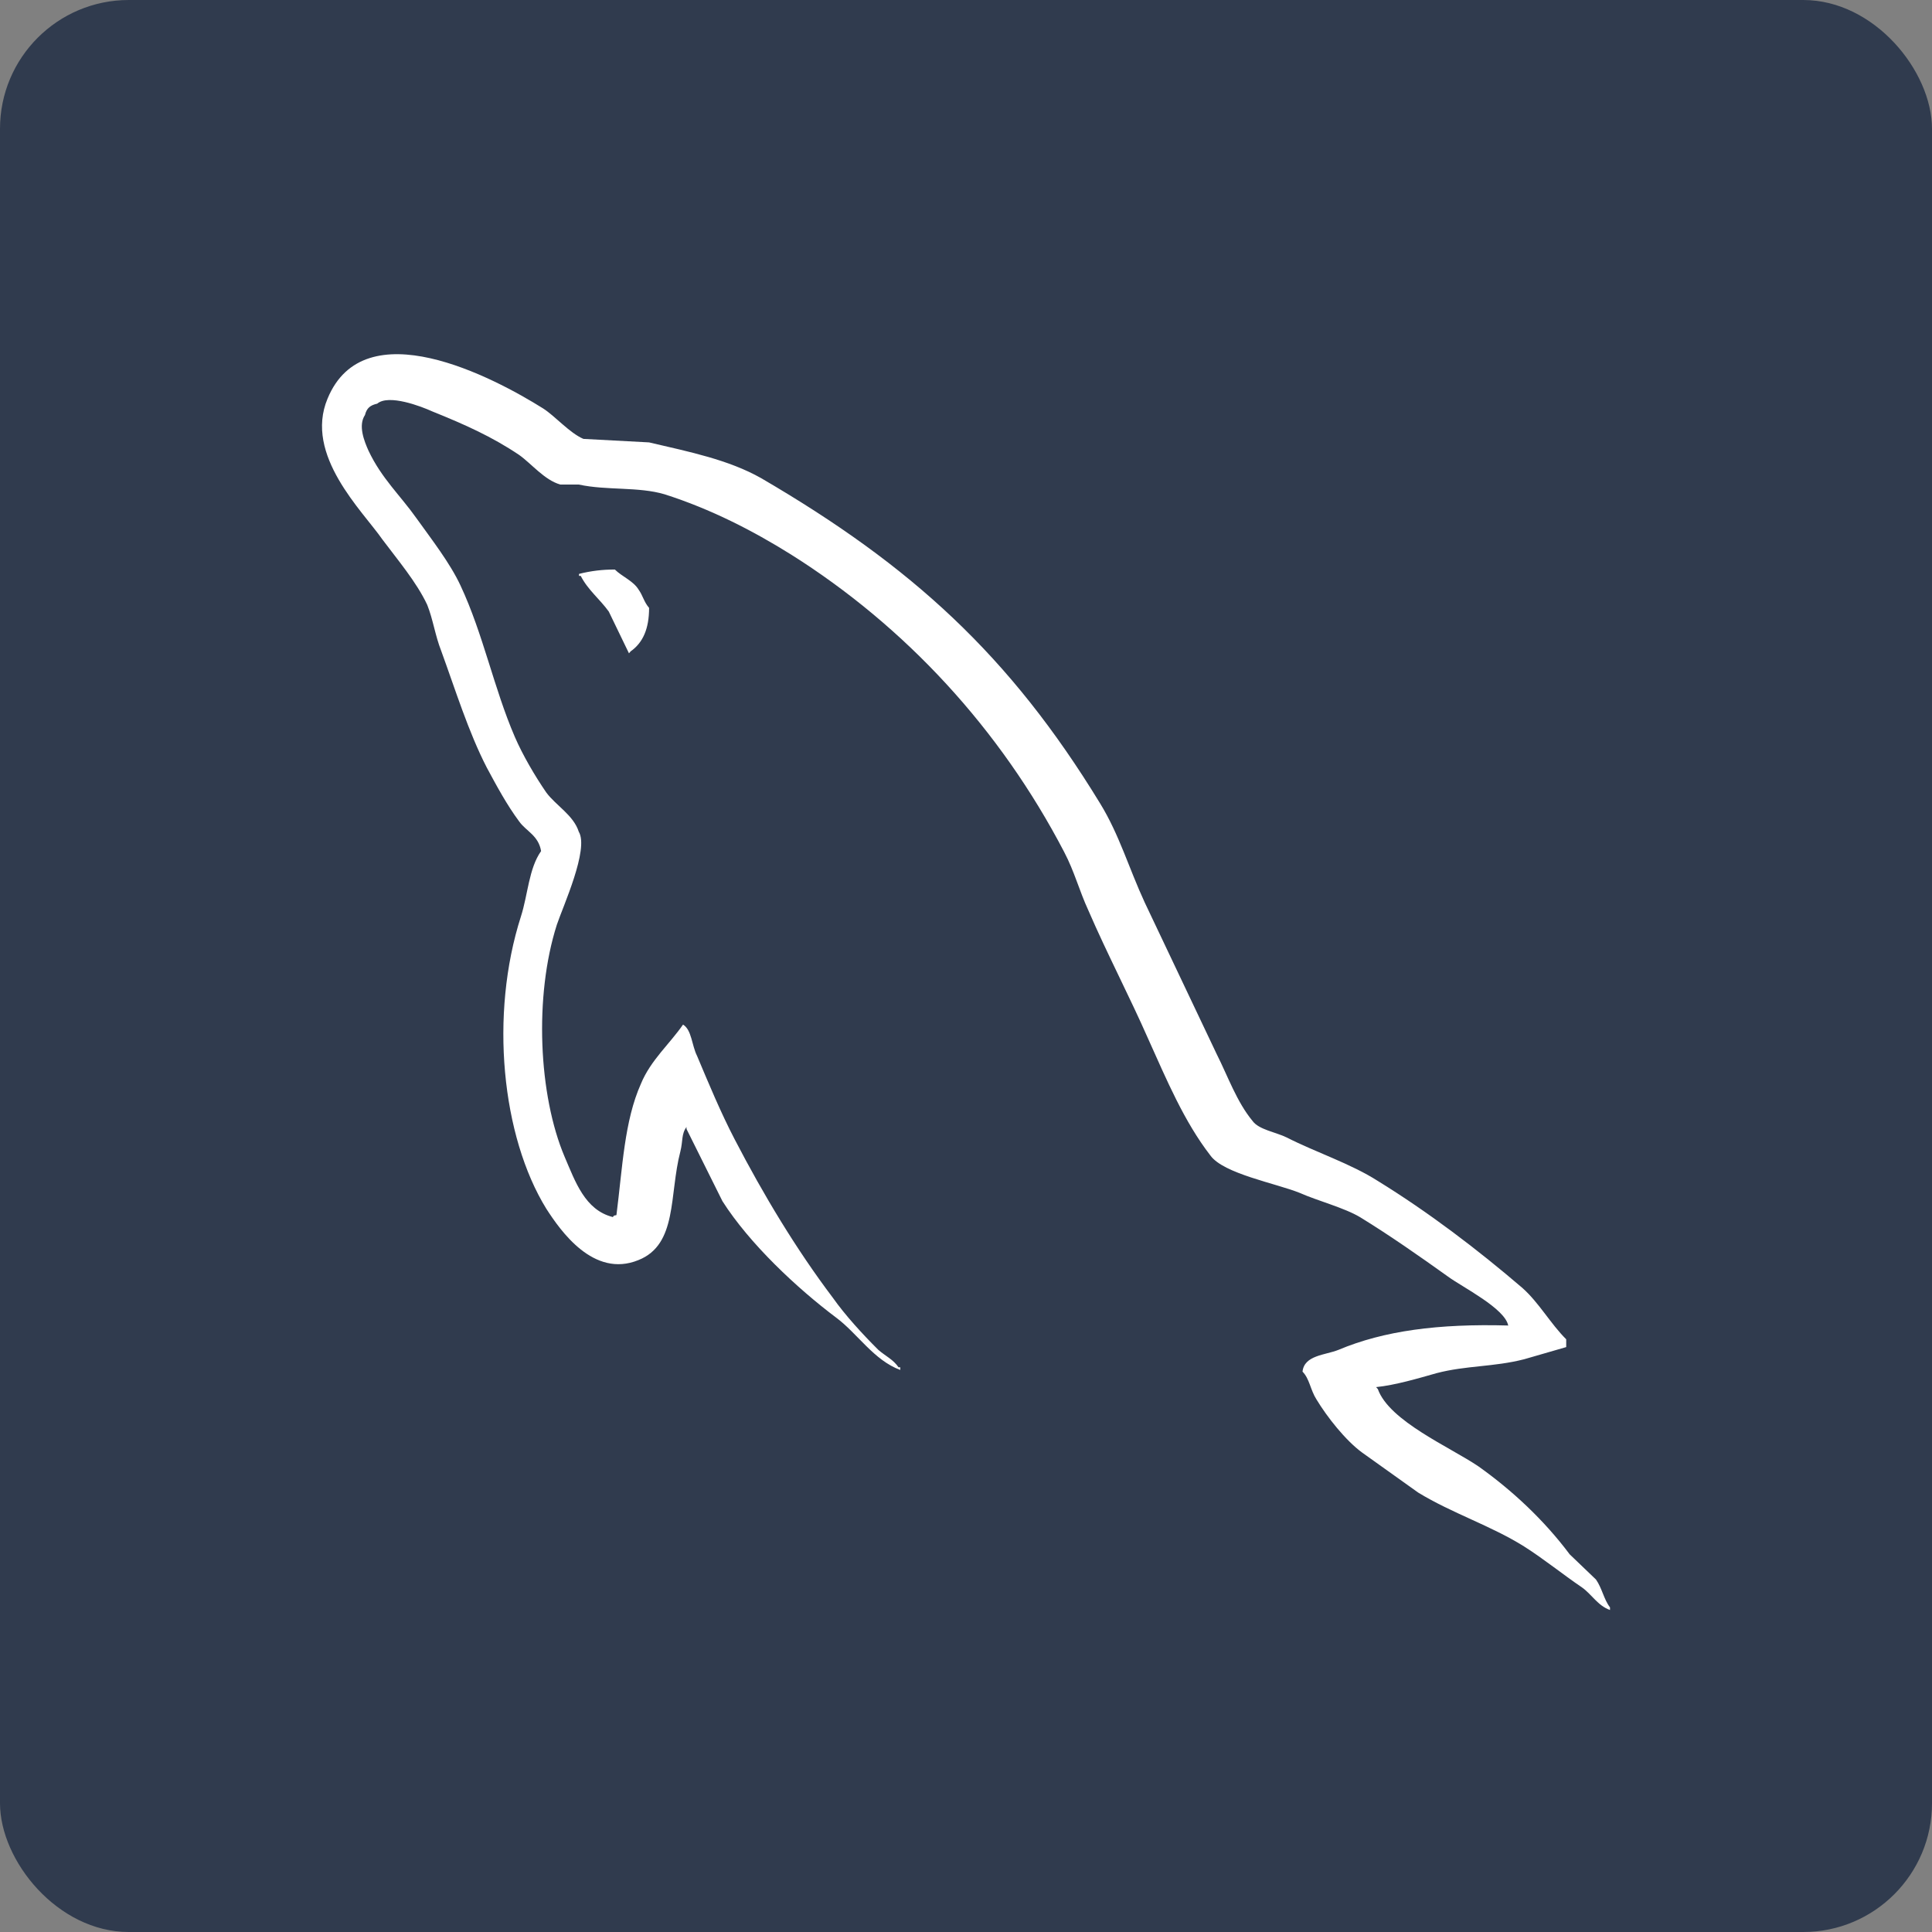 <?xml version="1.0" encoding="UTF-8"?> <svg xmlns="http://www.w3.org/2000/svg" width="60" height="60" viewBox="0 0 60 60" fill="none"><rect x="0" y="0" width="60" height="60" fill="#808080" stroke="none"/><rect width="60" height="60" rx="4" fill="#303B4E"></rect><path fill-rule="evenodd" clip-rule="evenodd" d="M46.844 41.165C44.668 41.104 42.98 41.327 41.565 41.922C41.158 42.085 40.504 42.085 40.451 42.598C40.668 42.813 40.694 43.164 40.885 43.462C41.212 44.003 41.784 44.731 42.3 45.109L44.041 46.352C45.102 47 46.3 47.379 47.333 48.027C47.932 48.406 48.53 48.892 49.129 49.298C49.434 49.514 49.619 49.866 50 50V49.918C49.81 49.676 49.755 49.325 49.565 49.054L48.748 48.271C47.959 47.217 46.98 46.298 45.918 45.542C45.047 44.948 43.144 44.137 42.79 43.138L42.736 43.078C43.334 43.017 44.041 42.807 44.613 42.645C45.539 42.403 46.382 42.456 47.333 42.213L48.64 41.835V41.593C48.15 41.106 47.797 40.458 47.28 39.999C45.893 38.81 44.368 37.648 42.79 36.676C41.947 36.136 40.858 35.784 39.96 35.325C39.633 35.163 39.09 35.082 38.899 34.812C38.408 34.218 38.137 33.434 37.783 32.731L35.552 28.031C35.063 26.977 34.763 25.924 34.165 24.951C31.362 20.358 28.314 17.576 23.634 14.847C22.628 14.28 21.431 14.036 20.158 13.739L18.118 13.63C17.682 13.441 17.247 12.928 16.866 12.684C15.315 11.712 11.315 9.604 10.172 12.381C9.437 14.137 11.26 15.866 11.879 16.758C12.343 17.379 12.94 18.082 13.268 18.784C13.451 19.243 13.512 19.73 13.703 20.216C14.137 21.405 14.546 22.729 15.117 23.837C15.422 24.404 15.743 25 16.124 25.512C16.341 25.815 16.723 25.945 16.804 26.431C16.422 26.972 16.396 27.781 16.179 28.458C15.199 31.511 15.58 35.293 16.967 37.54C17.403 38.215 18.431 39.702 19.825 39.134C21.049 38.648 20.776 37.108 21.13 35.757C21.212 35.433 21.157 35.217 21.32 35V35.061L22.436 37.303C23.279 38.627 24.749 40.005 25.973 40.924C26.626 41.41 27.143 42.248 27.959 42.545V42.463H27.905C27.742 42.221 27.497 42.112 27.279 41.923C26.789 41.437 26.245 40.842 25.864 40.302C24.722 38.79 23.715 37.114 22.817 35.385C22.381 34.548 22 33.629 21.648 32.792C21.483 32.467 21.483 31.981 21.212 31.82C20.803 32.413 20.205 32.928 19.905 33.657C19.387 34.818 19.334 36.25 19.144 37.736C19.034 37.763 19.083 37.736 19.034 37.797C18.164 37.581 17.864 36.688 17.538 35.933C16.722 34.014 16.585 30.935 17.293 28.719C17.483 28.152 18.3 26.369 17.974 25.829C17.809 25.315 17.267 25.018 16.966 24.613C16.613 24.099 16.233 23.451 15.988 22.884C15.335 21.37 15.009 19.696 14.301 18.183C13.973 17.48 13.403 16.751 12.94 16.103C12.423 15.373 11.852 14.86 11.444 13.996C11.308 13.693 11.118 13.212 11.335 12.888C11.389 12.671 11.499 12.585 11.715 12.536C12.069 12.234 13.076 12.617 13.43 12.779C14.436 13.184 15.28 13.562 16.123 14.129C16.504 14.399 16.913 14.912 17.402 15.048H17.974C18.845 15.237 19.824 15.109 20.64 15.351C22.082 15.811 23.387 16.485 24.558 17.216C28.122 19.458 31.062 22.646 33.047 26.456C33.373 27.077 33.51 27.645 33.809 28.293C34.382 29.617 35.089 30.968 35.659 32.265C36.231 33.535 36.775 34.833 37.591 35.886C38 36.453 39.632 36.75 40.366 37.047C40.91 37.29 41.753 37.508 42.244 37.804C43.169 38.372 44.094 39.02 44.964 39.642C45.399 39.965 46.76 40.641 46.841 41.179L46.844 41.165ZM19.097 17.688C18.721 17.685 18.346 17.73 17.982 17.823V17.884H18.035C18.253 18.316 18.634 18.613 18.906 18.992L19.533 20.289L19.586 20.228C19.968 19.958 20.158 19.526 20.158 18.878C19.995 18.689 19.968 18.5 19.832 18.311C19.669 18.041 19.315 17.905 19.097 17.689V17.688Z" fill="white"></path></svg> 